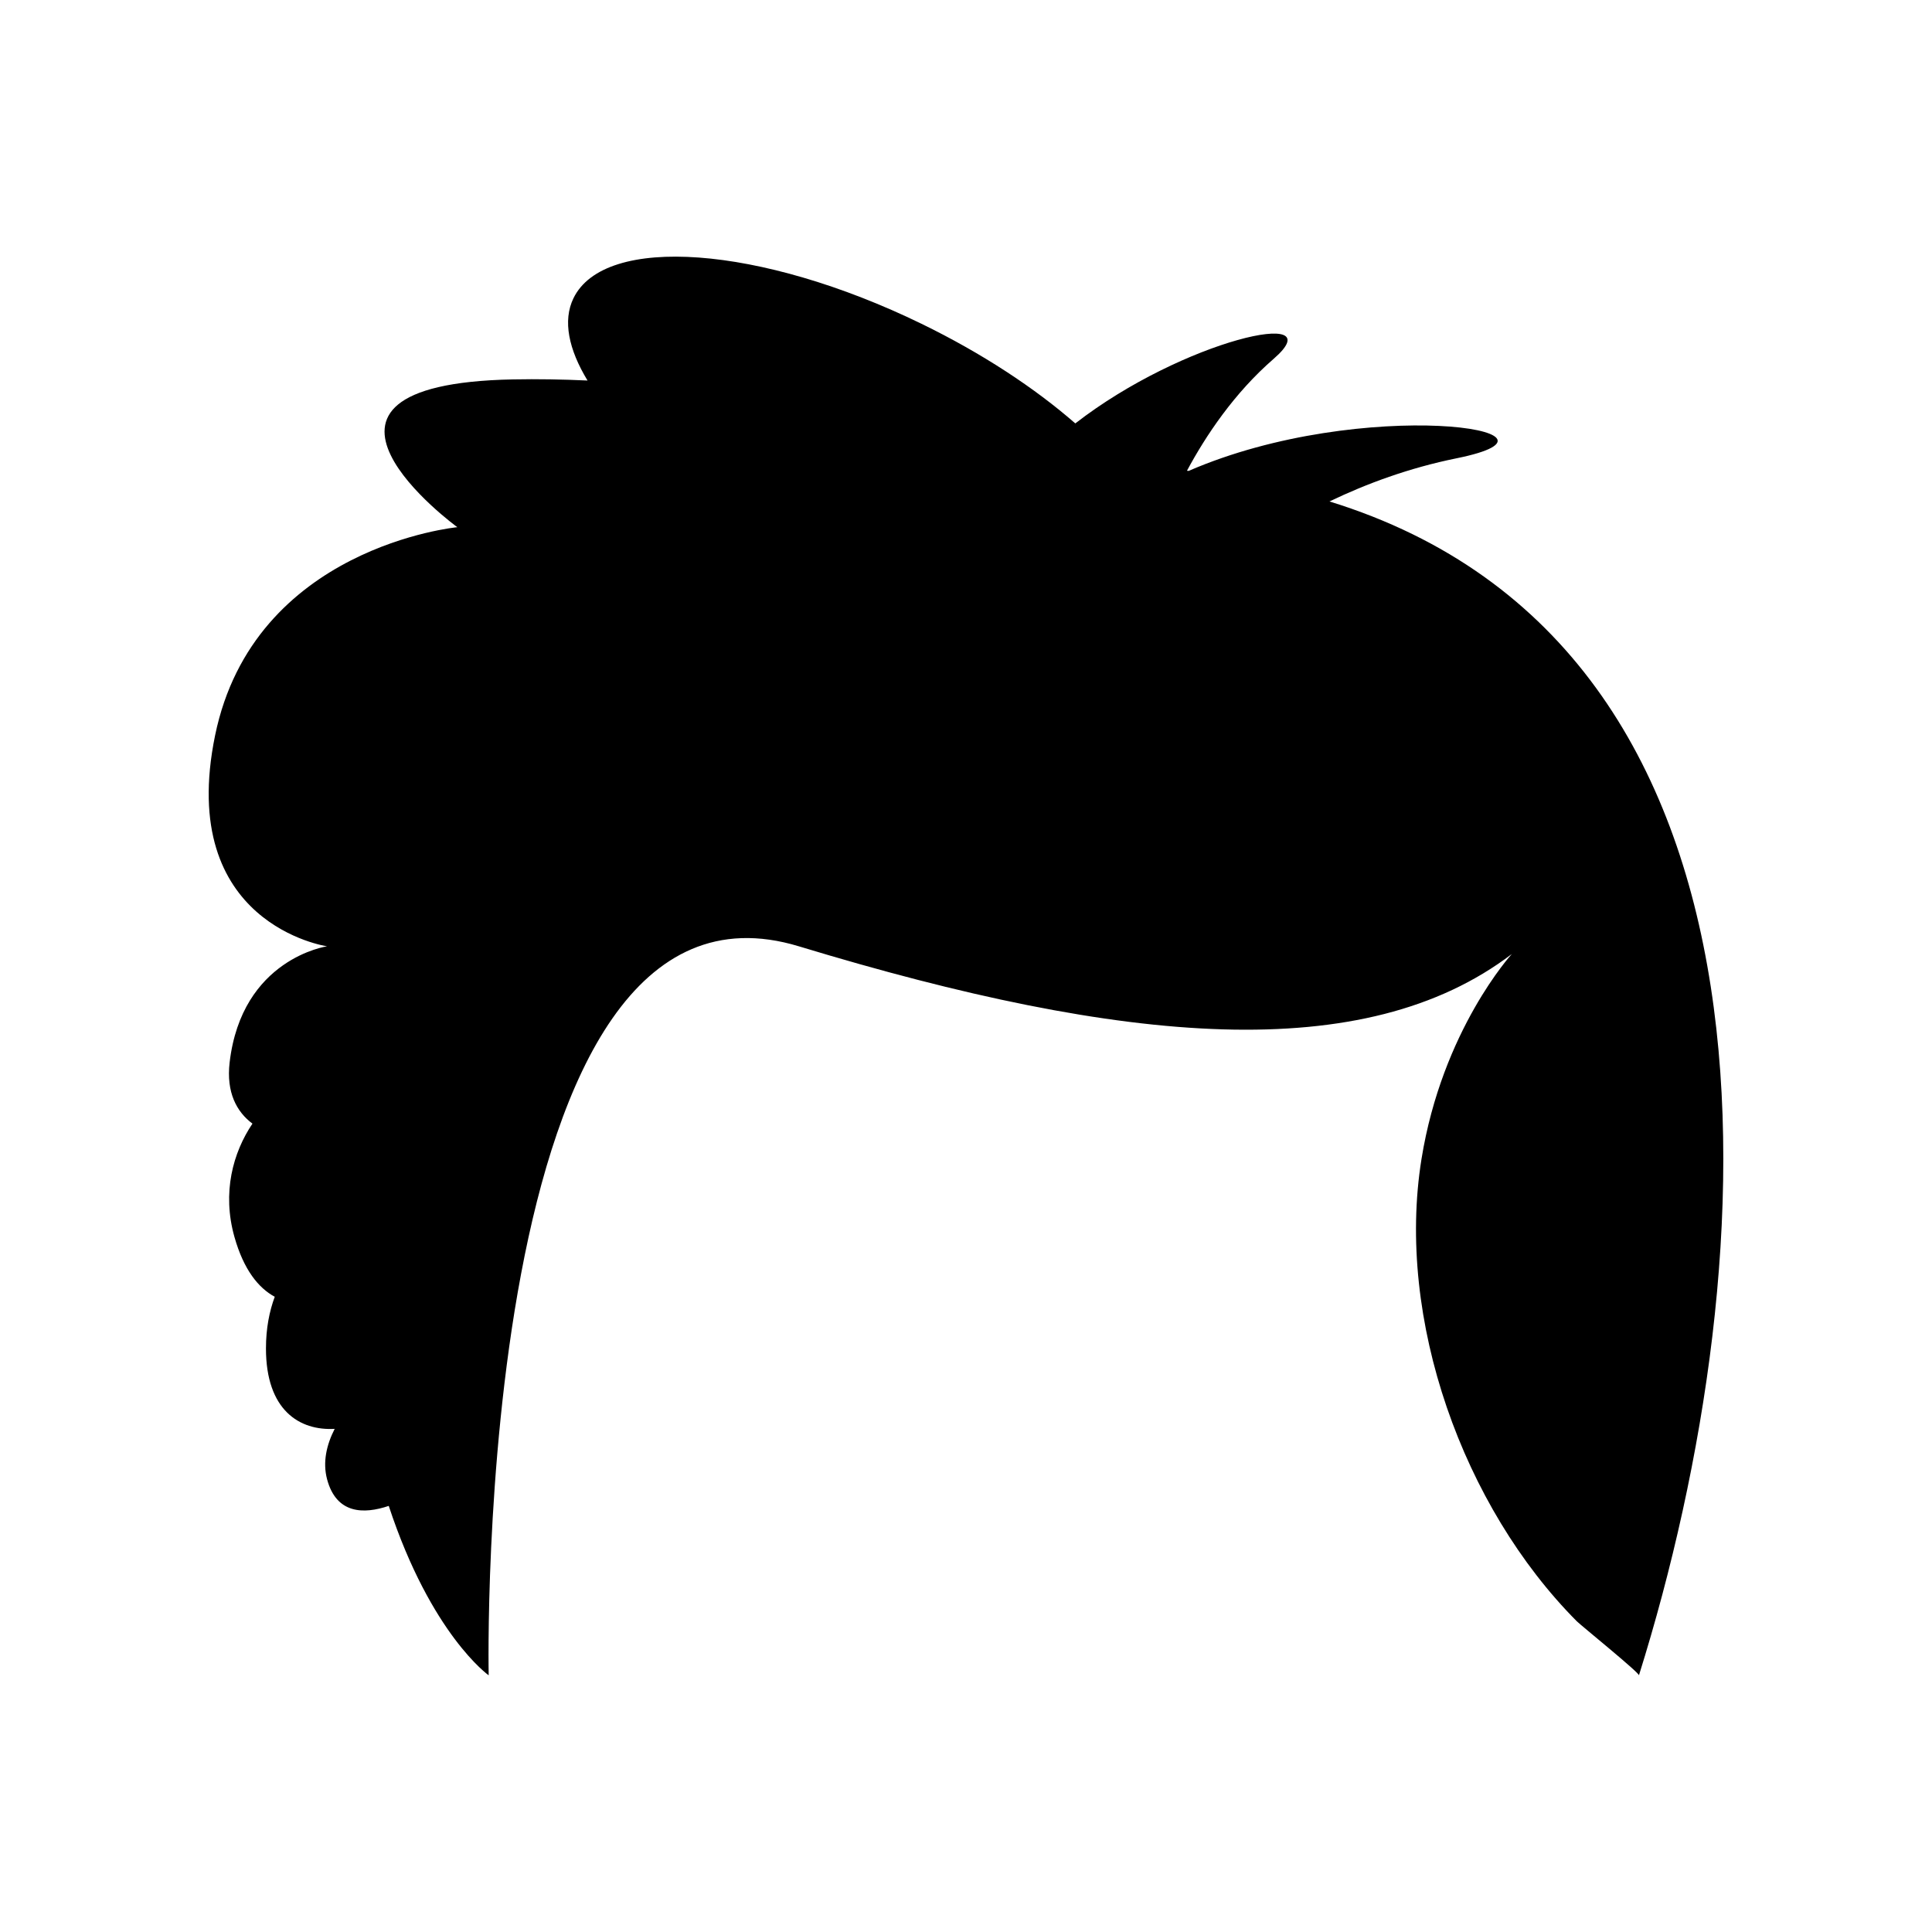 <?xml version="1.0" encoding="UTF-8"?>
<!-- The Best Svg Icon site in the world: iconSvg.co, Visit us! https://iconsvg.co -->
<svg fill="#000000" width="800px" height="800px" version="1.1" viewBox="144 144 512 512" xmlns="http://www.w3.org/2000/svg">
 <path d="m496.33 276.89c9.812-4.715 21.086-8.887 33.727-11.449 35.848-7.266-24.793-16.707-71.07 3.359-0.141-0.02-0.285-0.039-0.426-0.059 5.019-9.34 12.508-20.566 22.992-29.668 16.016-13.906-24.008-5.043-52.586 17.137-10.73-9.363-24.695-18.586-40.766-26.406-42.656-20.754-83.945-23.789-92.223-6.777-2.891 5.941-1.293 13.555 3.723 21.816-6.57-0.305-13.172-0.422-19.738-0.297-66.77 1.285-14.766 39.164-14.766 39.164s-53.93 5.137-64.203 55.215c-10.273 50.078 29.684 55.855 29.684 55.855s-22.621 3.211-25.828 30.816c-0.918 7.894 1.859 13.059 6.051 16.18-5.152 7.652-8.098 18.262-4.766 30.047 2.449 8.672 6.356 13.504 10.676 15.836-1.422 3.848-2.328 8.363-2.328 13.699 0 16.395 8.91 21.828 18.211 21.305-2.164 4.227-3.219 8.852-2.012 13.367 2.465 9.207 9.676 9.297 16.34 7.047 11.254 34.137 26.484 44.898 26.484 44.898-0.008 0.004-4.461-219.52 82.215-193.19 86.676 26.324 149.95 31.684 188.93 2.035 0 0-18.434 20.117-23.941 54.336-6.84 42.488 11.023 92.203 41.16 122.5 1.078 1.082 16.664 13.699 16.465 14.324 34.703-110.72 43.367-272.43-82.008-311.09z"/>
</svg>